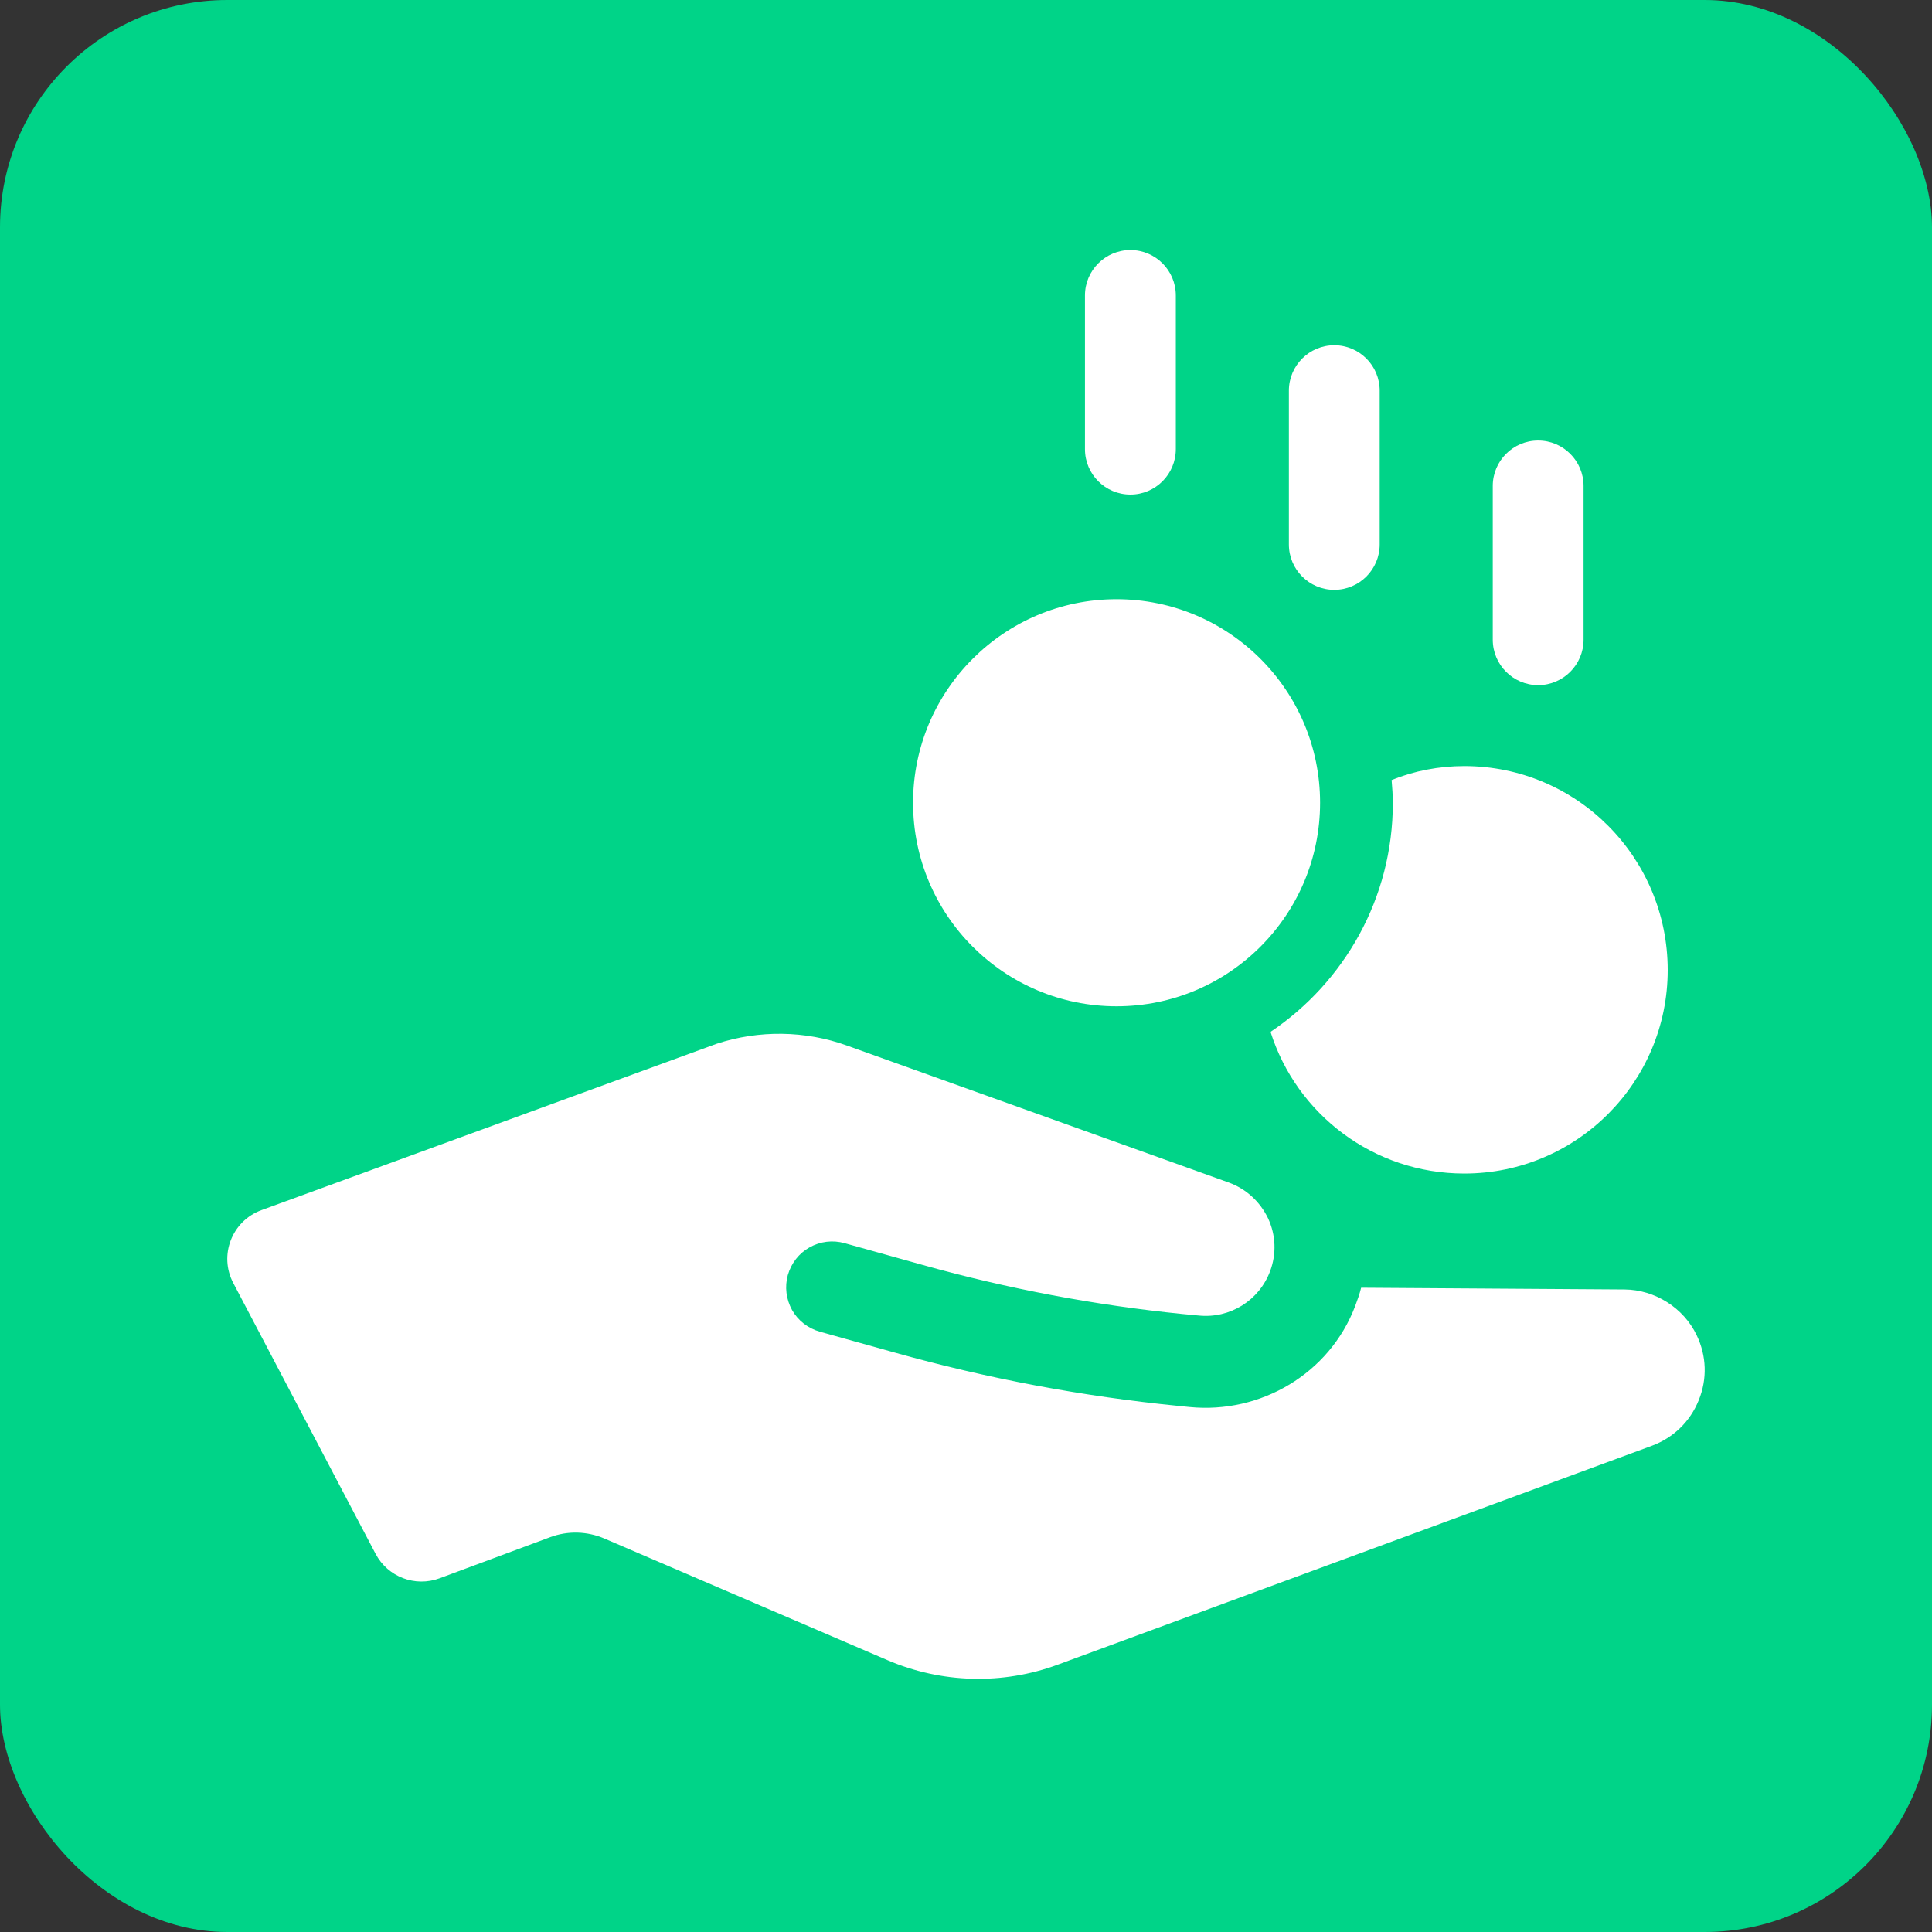 <svg width="40" height="40" viewBox="0 0 40 40" fill="none" xmlns="http://www.w3.org/2000/svg">
<rect x="0" y="0" width="40" height="40" fill="#333333" stroke="none"/>
<rect width="40" height="40" rx="4.706" fill="#00D488"/>
<path d="M35.127 27.643C34.858 27.078 34.263 26.702 33.635 26.697L28.181 26.661C28.15 26.787 28.105 26.915 28.057 27.042C27.529 28.434 26.107 29.278 24.626 29.131L24.409 29.109C22.416 28.912 20.443 28.541 18.514 28.001L16.972 27.571C16.728 27.501 16.524 27.343 16.399 27.123C16.276 26.9 16.244 26.642 16.311 26.399C16.382 26.153 16.541 25.949 16.76 25.826C16.983 25.701 17.24 25.67 17.485 25.738L19.109 26.191C20.867 26.682 22.663 27.022 24.48 27.205L24.818 27.237C25.463 27.303 26.069 26.926 26.296 26.319C26.43 25.962 26.416 25.572 26.254 25.224C26.086 24.876 25.799 24.614 25.443 24.484L17.535 21.647C16.671 21.335 15.711 21.323 14.837 21.61L5.412 25.055C4.801 25.279 4.527 25.989 4.83 26.564L7.776 32.17C8.028 32.649 8.596 32.865 9.103 32.676L11.39 31.826C11.756 31.689 12.158 31.701 12.516 31.855L18.372 34.371C19.494 34.853 20.758 34.887 21.903 34.464L34.201 29.933C34.648 29.766 34.992 29.433 35.17 28.991C35.35 28.549 35.333 28.071 35.127 27.643Z" fill="white"/>
<path d="M26.305 21.364C26.844 23.068 28.436 24.297 30.316 24.297C32.648 24.297 34.528 22.404 34.528 20.085C34.528 17.754 32.648 15.861 30.316 15.861C29.79 15.861 29.276 15.961 28.812 16.15C28.825 16.313 28.837 16.463 28.837 16.626C28.837 18.594 27.834 20.336 26.305 21.364Z" fill="white"/>
<path d="M23.117 20.834C25.444 20.834 27.331 18.947 27.331 16.62C27.331 14.293 25.444 12.406 23.117 12.406C20.79 12.406 18.904 14.293 18.904 16.62C18.904 18.947 20.79 20.834 23.117 20.834Z" fill="white"/>
<path d="M23.404 10.24C23.923 10.24 24.344 9.818 24.344 9.299V6.117C24.344 5.598 23.923 5.177 23.404 5.177C22.885 5.177 22.463 5.598 22.463 6.117V9.3C22.463 9.819 22.885 10.24 23.404 10.24V10.24Z" fill="white"/>
<path d="M27.625 12.212C28.144 12.212 28.565 11.791 28.565 11.272V8.088C28.565 7.569 28.144 7.148 27.625 7.148C27.106 7.148 26.685 7.569 26.685 8.088V11.272C26.685 11.791 27.106 12.212 27.625 12.212Z" fill="white"/>
<path d="M31.846 14.185C32.365 14.185 32.786 13.763 32.786 13.244V10.061C32.786 9.542 32.365 9.121 31.846 9.121C31.327 9.121 30.906 9.542 30.906 10.061V13.244C30.906 13.763 31.327 14.185 31.846 14.185Z" fill="white"/>
</svg>
